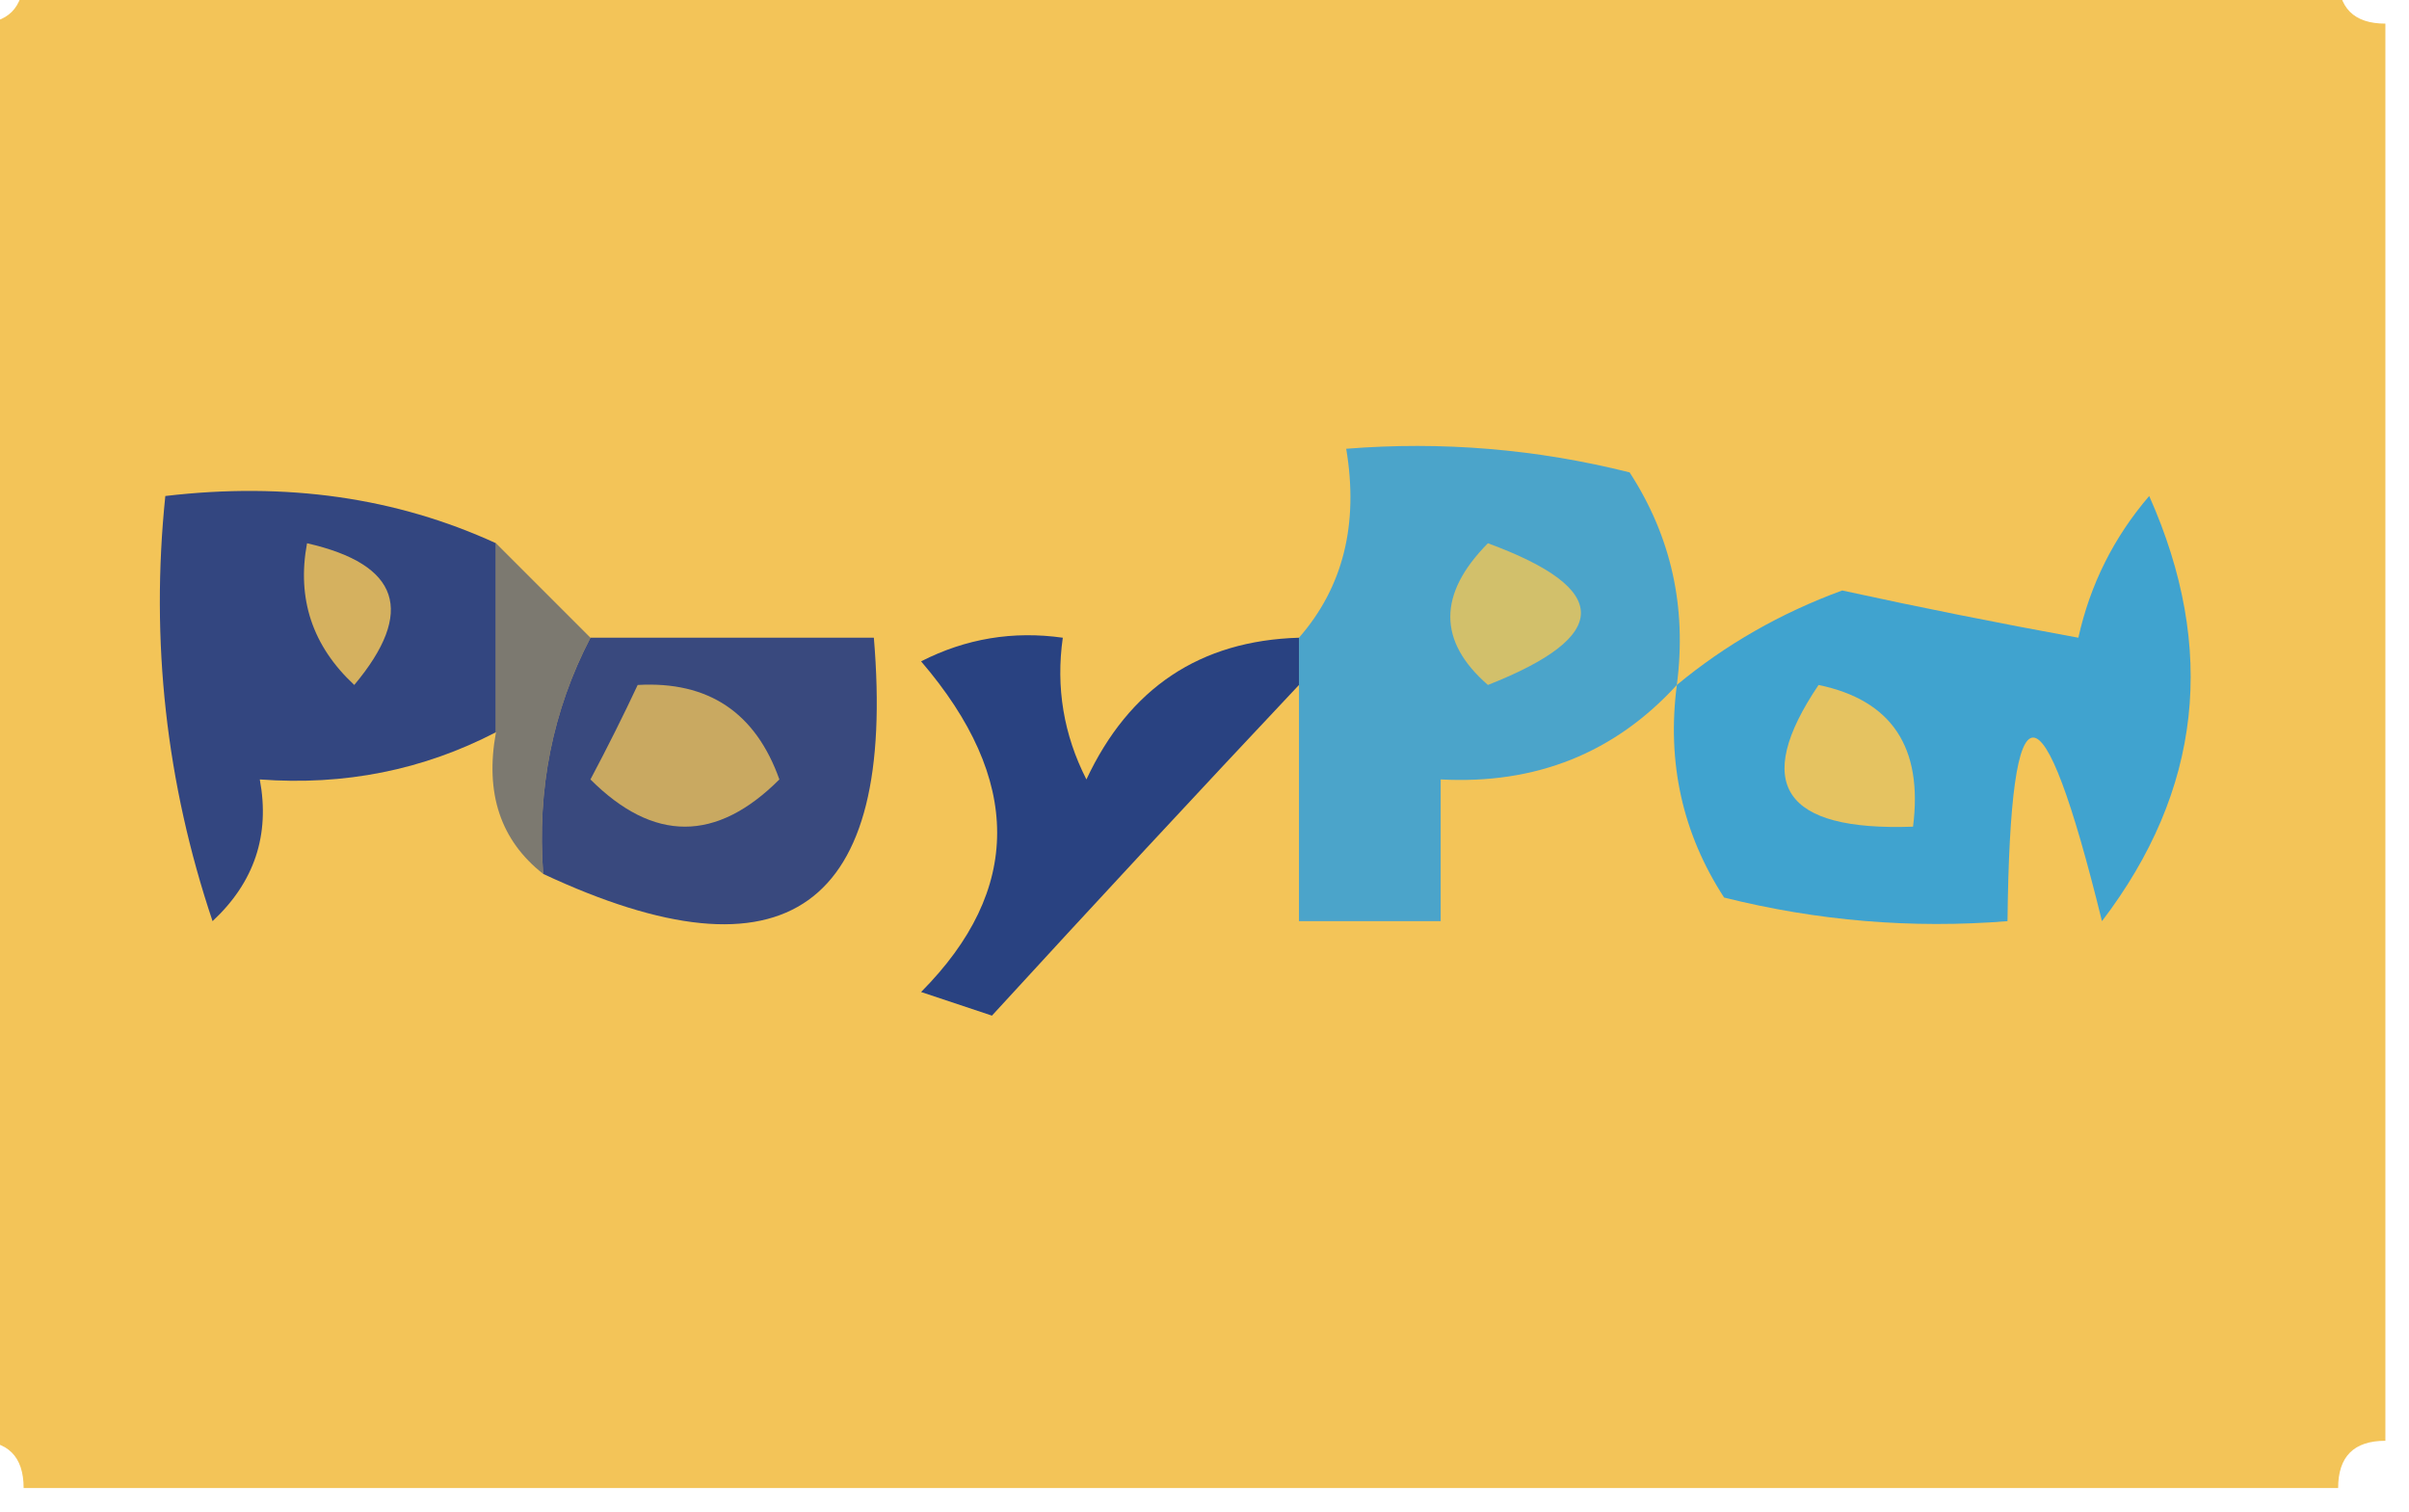 <?xml version="1.0" encoding="UTF-8"?>
<!DOCTYPE svg PUBLIC "-//W3C//DTD SVG 1.1//EN" "http://www.w3.org/Graphics/SVG/1.1/DTD/svg11.dtd">
<svg xmlns="http://www.w3.org/2000/svg" version="1.1" width="51px" height="32px" style="shape-rendering:geometricPrecision; text-rendering:geometricPrecision; image-rendering:optimizeQuality; fill-rule:evenodd; clip-rule:evenodd" xmlns:xlink="http://www.w3.org/1999/xlink">
<g><path style="opacity:0.998" fill="#f3c458" d="M 0.5,-0.5 C 16.833,-0.5 33.167,-0.5 49.5,-0.5C 49.5,0.167 49.833,0.5 50.5,0.5C 50.5,10.5 50.5,20.5 50.5,30.5C 49.833,30.5 49.5,30.833 49.5,31.5C 33.167,31.5 16.833,31.5 0.5,31.5C 0.5,30.833 0.167,30.5 -0.5,30.5C -0.5,20.5 -0.5,10.5 -0.5,0.5C 0.167,0.5 0.5,0.167 0.5,-0.5 Z"/></g>
<g><path style="opacity:1" fill="#334680" d="M 10.5,11.5 C 10.5,12.833 10.5,14.167 10.5,15.5C 8.958,16.301 7.292,16.634 5.5,16.5C 5.719,17.675 5.386,18.675 4.5,19.5C 3.516,16.572 3.183,13.572 3.5,10.5C 6.059,10.198 8.393,10.532 10.5,11.5 Z"/></g>
<g><path style="opacity:1" fill="#4ba4ca" d="M 35.5,14.5 C 34.181,15.942 32.514,16.608 30.5,16.5C 30.5,17.5 30.5,18.5 30.5,19.5C 29.5,19.5 28.5,19.5 27.5,19.5C 27.5,17.833 27.5,16.167 27.5,14.5C 27.5,14.167 27.5,13.833 27.5,13.5C 28.434,12.432 28.768,11.099 28.5,9.5C 30.527,9.338 32.527,9.505 34.5,10C 35.38,11.356 35.714,12.856 35.5,14.5 Z"/></g>
<g><path style="opacity:1" fill="#d5b15f" d="M 6.5,11.5 C 8.465,11.948 8.798,12.948 7.5,14.5C 6.614,13.675 6.281,12.675 6.5,11.5 Z"/></g>
<g><path style="opacity:1" fill="#d2c06b" d="M 31.5,11.5 C 34.125,12.466 34.125,13.466 31.5,14.5C 30.438,13.575 30.438,12.575 31.5,11.5 Z"/></g>
<g><path style="opacity:1" fill="#7c7970" d="M 10.5,11.5 C 11.167,12.167 11.833,12.833 12.5,13.5C 11.699,15.042 11.366,16.709 11.5,18.5C 10.596,17.791 10.263,16.791 10.5,15.5C 10.5,14.167 10.5,12.833 10.5,11.5 Z"/></g>
<g><path style="opacity:1" fill="#39497e" d="M 12.5,13.5 C 14.5,13.5 16.5,13.5 18.5,13.5C 18.982,19.239 16.648,20.906 11.5,18.5C 11.366,16.709 11.699,15.042 12.5,13.5 Z"/></g>
<g><path style="opacity:1" fill="#c9a961" d="M 13.5,14.5 C 14.995,14.415 15.995,15.082 16.5,16.5C 15.167,17.833 13.833,17.833 12.5,16.5C 12.863,15.816 13.196,15.15 13.5,14.5 Z"/></g>
<g><path style="opacity:1" fill="#294281" d="M 27.5,13.5 C 27.5,13.833 27.5,14.167 27.5,14.5C 25.342,16.793 23.176,19.126 21,21.5C 20.5,21.333 20,21.167 19.5,21C 21.647,18.838 21.647,16.504 19.5,14C 20.448,13.517 21.448,13.351 22.5,13.5C 22.351,14.552 22.517,15.552 23,16.5C 23.908,14.561 25.408,13.561 27.5,13.5 Z"/></g>
<g><path style="opacity:1" fill="#40a3cf" d="M 35.5,14.5 C 36.531,13.645 37.697,12.978 39,12.5C 40.651,12.86 42.318,13.193 44,13.5C 44.249,12.376 44.749,11.376 45.5,10.5C 46.941,13.736 46.608,16.736 44.5,19.5C 43.224,14.318 42.557,14.318 42.5,19.5C 40.473,19.662 38.473,19.495 36.5,19C 35.62,17.644 35.286,16.144 35.5,14.5 Z"/></g>
<g><path style="opacity:1" fill="#e5c361" d="M 38.5,14.5 C 40.048,14.821 40.715,15.821 40.5,17.5C 37.752,17.598 37.086,16.598 38.5,14.5 Z"/></g>
</svg>
